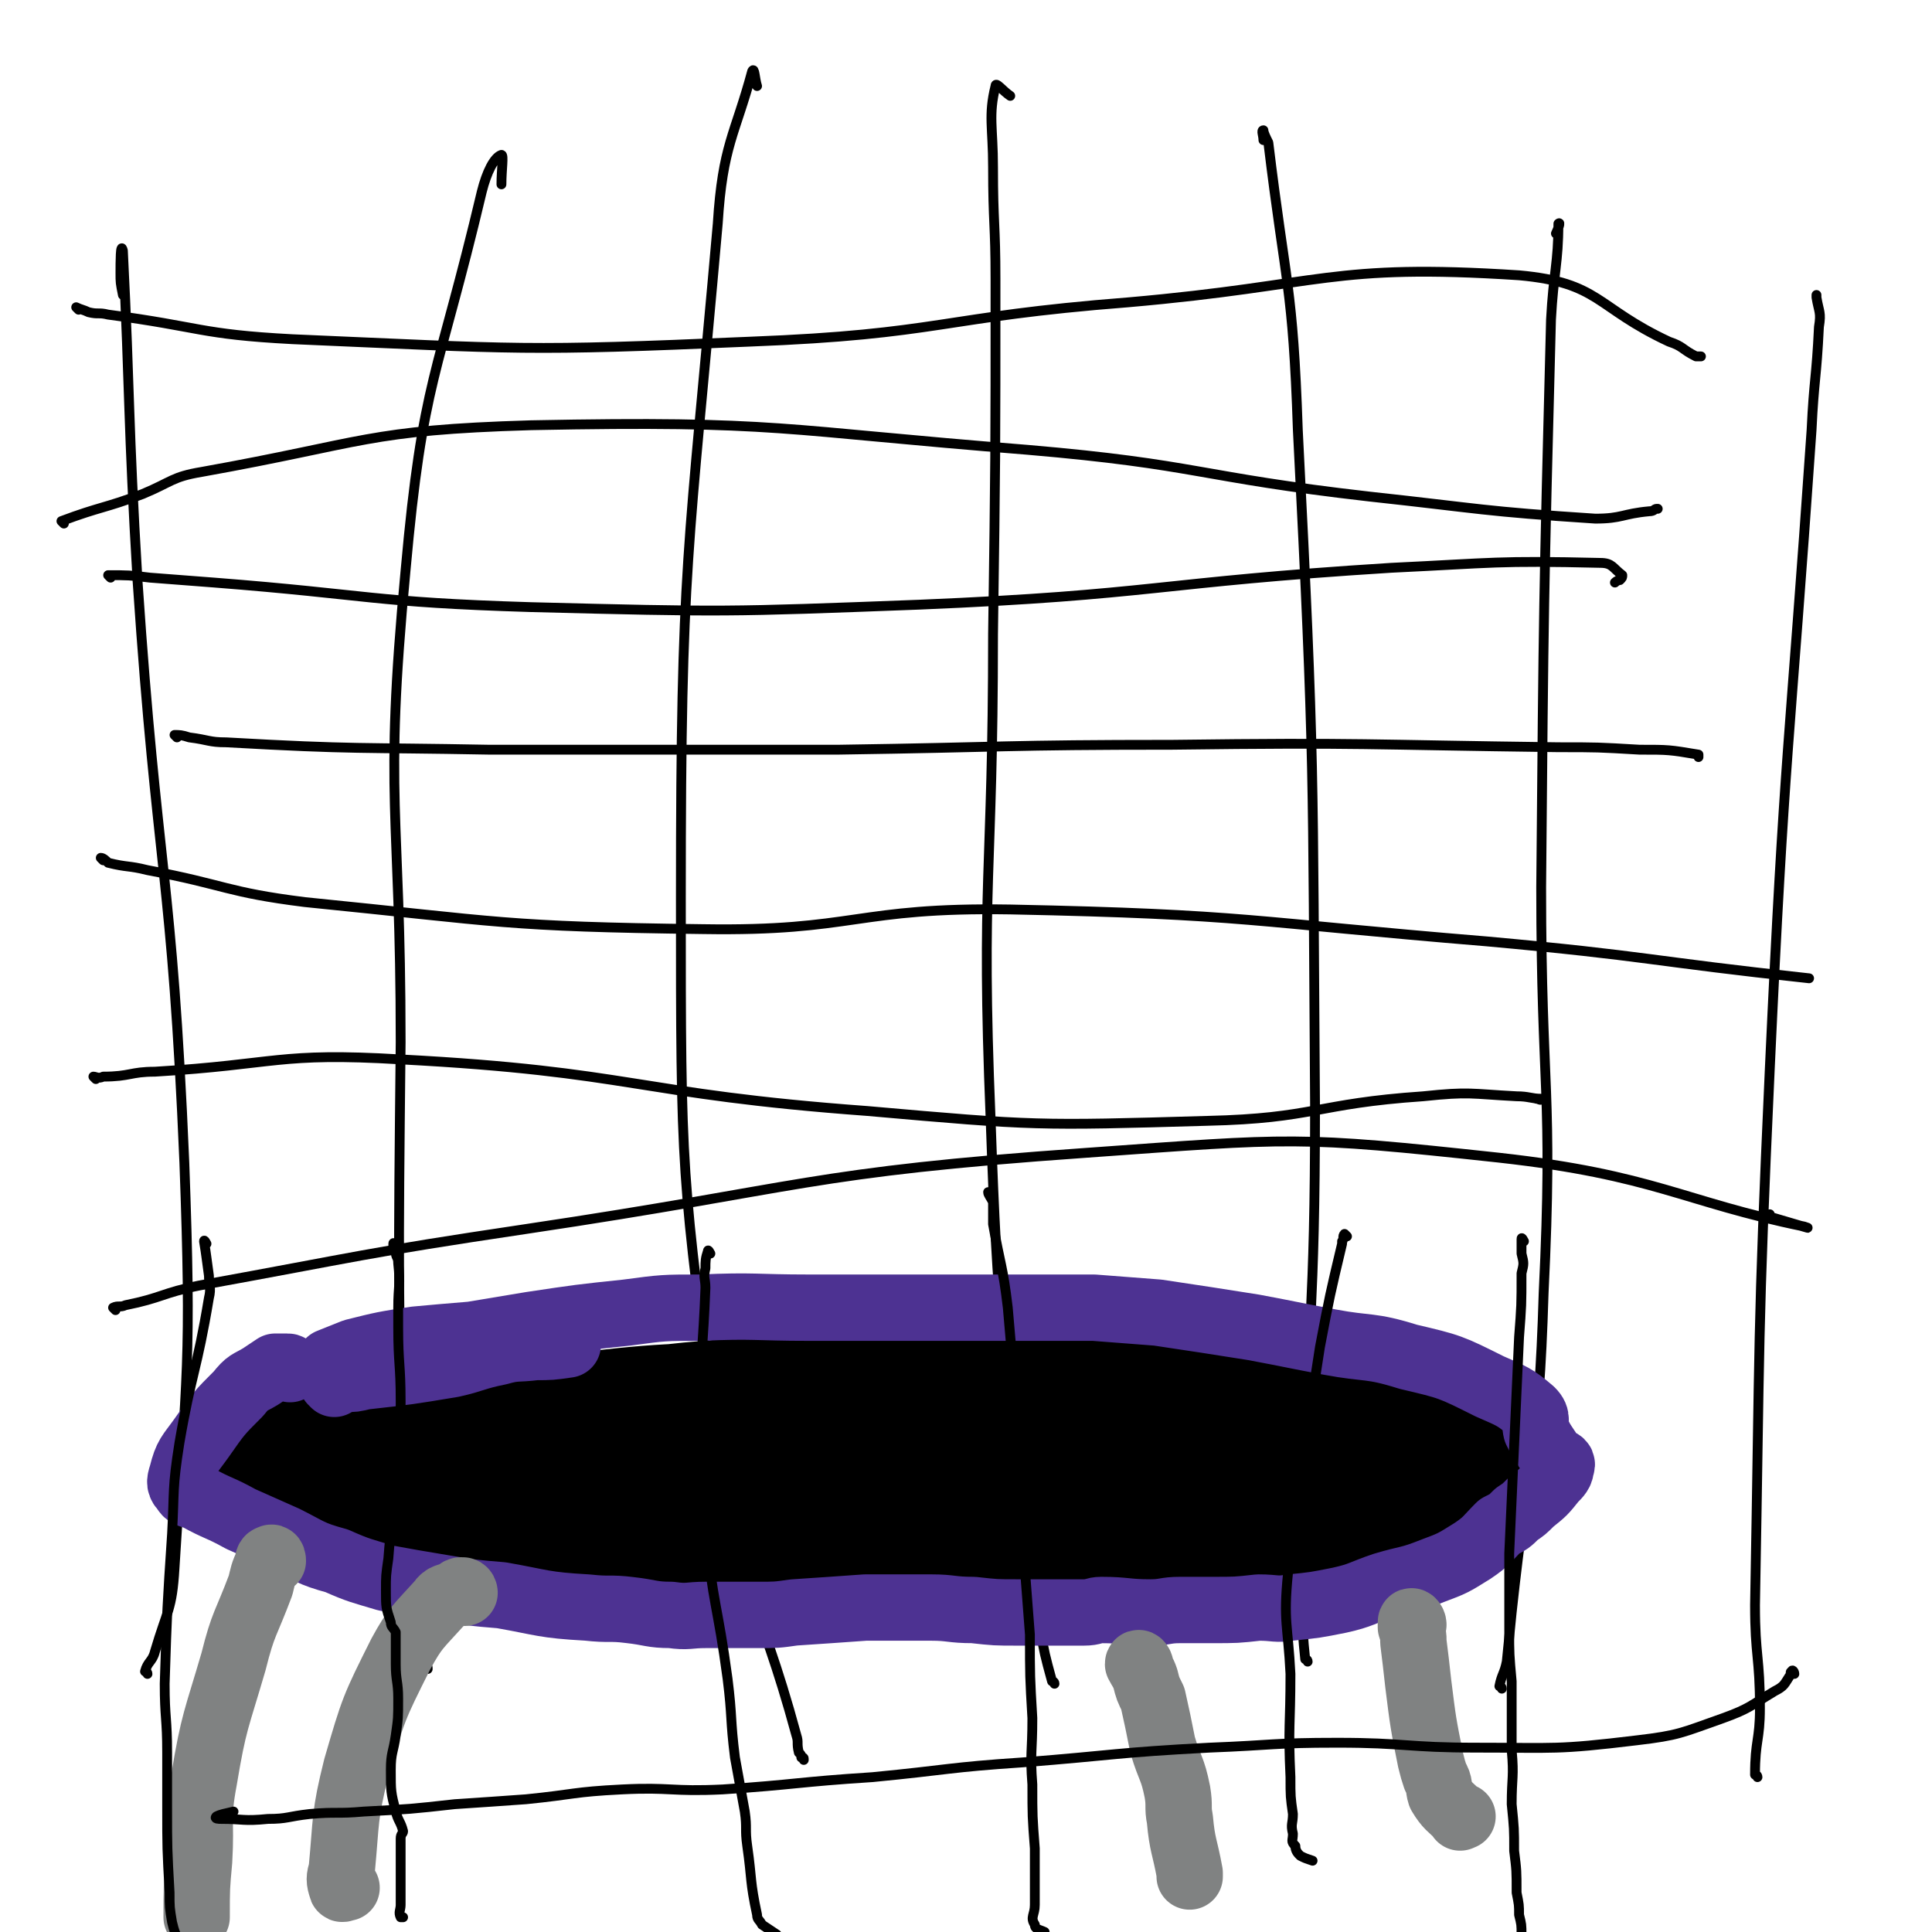 <svg viewBox='0 0 786 786' version='1.1' xmlns='http://www.w3.org/2000/svg' xmlns:xlink='http://www.w3.org/1999/xlink'><g fill='none' stroke='#000000' stroke-width='4' stroke-linecap='round' stroke-linejoin='round'><path d='M60,681c0,-1 -1,-1 -1,-1 1,-4 3,-4 4,-8 5,-17 7,-17 8,-34 5,-82 7,-83 4,-165 -5,-118 -11,-118 -19,-236 -4,-67 -3,-75 -6,-135 -1,-4 -1,5 -1,9 0,4 0,4 1,9 '/><path d='M174,679c0,-1 0,-1 -1,-1 -3,-10 -4,-10 -5,-20 -4,-20 -4,-21 -4,-42 -2,-96 -2,-96 -1,-192 0,-96 -7,-97 2,-192 7,-78 13,-78 31,-154 2,-8 5,-14 8,-15 1,0 0,6 0,12 '/><path d='M327,716c0,-1 0,-1 -1,-1 0,-1 0,-1 -1,-2 -1,-4 0,-4 -1,-7 -16,-59 -24,-58 -32,-118 -15,-110 -15,-111 -15,-223 0,-137 3,-138 15,-274 2,-32 7,-36 14,-62 1,-2 1,3 2,6 '/><path d='M429,685c0,-1 -1,-1 -1,-1 -3,-11 -3,-11 -5,-22 -3,-18 -4,-18 -6,-36 -9,-85 -11,-85 -14,-171 -4,-98 1,-98 1,-197 1,-72 1,-72 1,-144 0,-23 -1,-23 -1,-46 0,-16 -2,-21 1,-33 0,-2 3,2 6,4 '/><path d='M532,676c0,-1 -1,-1 -1,-1 -1,-10 -1,-10 -1,-19 0,-18 0,-18 0,-37 2,-84 5,-84 5,-169 -1,-138 0,-138 -7,-275 -2,-59 -5,-59 -12,-117 -1,-2 -2,-4 -2,-5 -1,0 0,2 0,4 '/><path d='M611,687c0,-1 -1,-1 -1,-1 1,-5 2,-5 3,-10 1,-10 1,-10 2,-20 7,-65 11,-64 13,-130 4,-82 -1,-82 -1,-165 1,-115 1,-116 4,-231 1,-19 3,-23 3,-39 1,-1 0,2 -1,4 '/><path d='M715,723c0,-1 -1,-1 -1,-1 0,-14 2,-14 2,-27 0,-21 -2,-21 -2,-42 2,-109 1,-109 6,-218 6,-130 8,-130 17,-260 1,-21 2,-21 3,-42 1,-6 0,-6 -1,-12 0,-1 0,-1 0,-1 '/><path d='M32,126c0,0 -1,-1 -1,-1 2,1 3,1 5,2 4,1 4,0 8,1 38,5 37,8 75,10 93,4 94,5 186,1 78,-3 77,-10 154,-16 80,-7 82,-16 159,-11 33,3 31,13 61,27 6,2 5,3 11,6 1,0 1,0 2,0 '/><path d='M26,213c0,0 -1,-1 -1,-1 16,-6 17,-5 33,-11 12,-5 12,-7 24,-9 67,-12 67,-17 134,-19 101,-2 101,2 202,10 70,6 69,11 139,19 46,5 46,6 92,9 11,0 11,-2 22,-3 2,0 2,-1 3,-1 1,0 0,0 0,0 '/><path d='M45,235c0,0 -1,-1 -1,-1 8,0 9,0 17,1 13,1 13,1 26,2 64,5 64,8 129,10 79,2 79,2 158,-1 96,-4 96,-9 192,-15 42,-2 43,-3 85,-2 5,0 5,2 9,5 0,1 0,1 -1,2 0,0 -1,0 -2,1 '/><path d='M72,300c0,0 -1,-1 -1,-1 2,0 3,0 6,1 8,1 8,2 15,2 53,3 54,2 107,3 71,0 71,0 142,0 68,-1 68,-2 136,-2 78,-1 78,0 157,1 16,0 16,0 33,1 12,0 12,0 24,2 0,0 0,0 0,1 '/><path d='M42,350c0,0 -1,-1 -1,-1 1,0 2,1 3,2 8,2 8,1 16,3 32,6 32,9 64,13 80,8 81,10 162,11 62,1 62,-9 125,-8 97,2 97,5 194,13 66,6 66,8 131,15 '/><path d='M39,439c0,0 -1,-1 -1,-1 1,0 2,1 4,0 11,0 11,-2 21,-2 50,-3 50,-8 100,-5 95,5 95,14 190,21 68,6 69,6 138,4 44,-1 44,-7 88,-10 19,-2 19,-1 38,0 5,0 6,1 10,1 0,1 -1,0 -2,0 '/><path d='M47,533c0,0 -1,-1 -1,-1 2,-1 3,0 5,-1 15,-3 15,-5 30,-8 66,-12 66,-13 133,-23 114,-17 114,-23 228,-31 84,-6 85,-7 168,2 63,7 75,18 124,28 6,2 -7,-2 -14,-4 0,0 0,0 0,-1 '/></g>
<g fill='none' stroke='#000000' stroke-width='53' stroke-linecap='round' stroke-linejoin='round'><path d='M108,606c0,0 -1,-1 -1,-1 3,-1 4,-1 8,-2 4,-1 4,0 8,-1 16,-4 16,-5 32,-8 40,-8 40,-9 79,-15 39,-6 39,-6 78,-9 43,-4 43,-4 87,-3 52,0 52,-2 104,3 27,2 27,5 53,11 15,4 15,5 30,10 7,2 7,3 13,6 2,1 3,2 2,3 -2,1 -4,0 -8,1 -18,3 -18,4 -35,7 -16,3 -16,4 -32,6 -21,3 -21,2 -42,3 -20,1 -20,2 -41,1 -30,-1 -30,-2 -59,-4 -38,-4 -38,-4 -77,-8 -35,-3 -35,-4 -70,-6 -32,-2 -32,-1 -65,-1 -22,-1 -22,-2 -43,-2 -6,0 -11,1 -11,1 1,1 7,1 13,0 49,-9 49,-12 97,-20 44,-6 44,-4 88,-7 36,-2 36,-3 72,-3 36,0 36,2 72,3 23,1 23,1 46,2 14,1 14,1 28,3 5,1 6,1 11,2 0,0 1,1 0,2 -2,1 -3,2 -7,3 -52,10 -52,12 -104,19 -36,5 -36,2 -71,5 -8,1 -8,2 -16,2 -47,-1 -47,-1 -95,-5 -26,-2 -26,-4 -53,-7 -15,-1 -15,-1 -31,-2 -15,0 -15,1 -30,1 -7,0 -7,1 -15,0 -2,0 -3,-1 -4,-1 0,0 1,1 2,2 3,3 2,3 6,5 2,2 2,1 5,2 12,2 12,2 25,4 14,2 14,2 28,4 44,6 44,6 87,12 32,5 32,8 64,11 43,4 43,3 87,3 27,0 27,-1 55,-4 31,-3 31,-2 62,-9 12,-2 12,-4 23,-9 4,-2 5,-3 8,-5 0,0 -1,0 -2,0 -3,-2 -2,-4 -5,-5 -13,-4 -14,-5 -27,-6 -23,-1 -23,2 -46,2 -30,1 -30,1 -61,1 -33,0 -33,-2 -66,-2 -29,1 -29,3 -58,4 -16,1 -16,1 -32,1 -25,1 -25,1 -49,0 -14,0 -14,-1 -27,-1 -14,0 -14,1 -28,1 -10,0 -10,0 -20,-1 -5,0 -6,0 -10,-2 -2,0 -2,-1 -3,-3 -1,-1 0,-1 0,-2 '/></g>
<g fill='none' stroke='#4D3292' stroke-width='27' stroke-linecap='round' stroke-linejoin='round'><path d='M118,557c0,0 0,-1 -1,-1 -1,0 -1,0 -3,0 -1,0 -1,0 -2,0 -3,2 -3,2 -6,4 -5,3 -5,2 -9,7 -8,8 -8,8 -15,18 -5,7 -6,7 -8,15 -1,3 -1,4 1,6 1,2 2,2 5,3 9,5 9,4 18,9 9,4 9,4 18,8 10,5 10,6 21,9 9,4 10,4 20,7 11,2 11,2 23,4 12,2 12,2 24,3 17,3 17,4 35,5 9,1 9,0 17,1 9,1 9,2 17,2 7,1 7,0 14,0 10,0 10,0 21,0 8,0 8,0 15,-1 15,-1 15,-1 29,-2 14,0 14,0 27,0 8,0 8,1 17,1 9,1 9,1 18,1 8,0 8,0 16,0 5,0 5,0 11,0 4,0 4,-1 7,-1 10,0 10,1 20,1 6,0 6,-1 12,-1 6,0 7,0 13,0 10,0 10,0 19,-1 7,0 7,1 13,0 10,-1 10,-1 20,-3 9,-2 9,-3 18,-6 10,-3 10,-2 20,-6 8,-3 8,-3 16,-8 6,-4 6,-5 11,-10 4,-2 4,-2 7,-5 3,-2 3,-2 6,-5 5,-4 5,-4 9,-9 2,-2 3,-3 3,-5 1,-2 0,-2 -2,-3 -2,-2 -2,-2 -4,-5 -2,-3 -2,-3 -4,-7 -1,-4 1,-5 -2,-8 -7,-6 -8,-6 -17,-10 -16,-8 -16,-8 -33,-12 -16,-5 -16,-3 -32,-6 -16,-3 -15,-3 -31,-6 -19,-3 -19,-3 -39,-6 -13,-1 -13,-1 -26,-2 -16,0 -16,0 -32,0 -21,0 -21,0 -43,0 -20,0 -20,0 -41,0 -22,0 -22,-1 -44,0 -15,0 -15,0 -30,2 -19,2 -19,2 -39,5 -12,2 -12,2 -24,4 -12,1 -12,1 -23,2 -13,2 -13,2 -25,5 -5,2 -5,2 -10,4 -1,1 -1,1 -2,2 '/><path d='M136,563c0,0 -1,-1 -1,-1 2,-1 3,0 5,-1 4,0 4,0 8,-1 18,-2 18,-2 36,-5 9,-2 9,-3 19,-5 7,-2 7,-1 15,-2 6,0 6,0 13,-1 '/></g>
<g fill='none' stroke='#808282' stroke-width='27' stroke-linecap='round' stroke-linejoin='round'><path d='M189,648c0,0 0,-1 -1,-1 -1,0 -1,0 -2,1 -4,2 -5,1 -7,4 -9,10 -10,10 -16,21 -11,22 -11,22 -18,46 -5,20 -4,21 -6,42 -1,3 -1,4 0,7 0,1 1,0 2,0 '/><path d='M575,661c0,-1 -1,-2 -1,-1 0,0 0,1 0,2 1,3 1,3 1,6 1,8 1,8 2,17 2,16 2,16 5,31 1,4 1,4 2,7 2,3 1,4 2,7 3,5 4,5 8,9 0,1 0,0 1,0 0,0 0,0 0,0 '/><path d='M464,678c0,-1 -1,-2 -1,-1 1,2 2,3 3,6 1,4 1,4 3,8 2,9 2,9 4,19 3,10 4,9 6,19 1,6 0,6 1,11 1,11 2,11 4,22 0,1 0,1 0,1 0,1 0,0 0,0 '/><path d='M111,635c0,0 0,-2 -1,-1 -1,0 -1,1 -1,2 -2,4 -2,5 -3,9 -6,16 -7,15 -11,31 -7,24 -8,24 -12,48 -3,16 -1,16 -2,33 -1,11 -1,11 -1,23 0,0 0,0 0,0 '/></g>
<g fill='none' stroke='#000000' stroke-width='4' stroke-linecap='round' stroke-linejoin='round'><path d='M161,507c0,0 -1,-2 -1,-1 0,1 0,2 1,3 0,3 1,2 1,5 1,9 0,9 0,18 0,0 0,0 0,0 0,4 0,4 0,8 0,15 1,15 1,30 0,18 0,18 -2,36 -1,14 -2,14 -3,28 -1,7 -1,7 -1,13 0,7 0,7 2,13 0,2 1,2 2,4 0,1 0,2 0,3 0,2 0,2 0,3 0,0 0,0 0,0 0,4 0,4 0,7 0,7 1,7 1,14 0,8 0,8 -1,15 -1,7 -2,7 -2,14 0,9 0,9 2,17 1,4 2,4 3,8 0,1 -1,1 -1,3 0,8 0,8 0,16 0,5 0,5 0,11 0,2 -1,3 0,5 0,0 0,0 1,0 '/><path d='M289,510c0,0 -1,-2 -1,-1 -1,3 -1,4 -1,7 -1,4 0,4 0,8 -1,25 -2,25 -2,49 0,25 0,25 2,49 3,31 5,31 9,61 2,16 1,16 3,32 2,11 2,11 4,22 1,7 0,7 1,14 2,14 1,14 4,28 0,2 1,2 2,4 3,2 3,2 6,4 '/><path d='M403,486c0,0 -1,-1 -1,-1 0,1 1,2 2,4 0,4 0,4 0,9 3,17 4,17 6,34 2,23 2,23 4,47 1,16 0,16 1,33 2,27 2,27 4,53 0,17 0,17 1,34 0,14 -1,14 0,27 0,13 0,13 1,26 0,6 0,6 0,12 0,5 0,5 0,11 0,4 -2,5 0,8 0,2 2,2 4,3 '/><path d='M548,503c0,0 -1,-1 -1,-1 -1,1 0,2 -1,3 0,1 0,1 0,1 -5,21 -5,21 -9,42 -7,46 -8,46 -13,92 -2,20 0,21 1,41 0,21 -1,21 0,42 0,8 0,8 1,15 0,4 -1,4 0,8 0,3 -1,3 1,5 0,2 1,3 2,4 2,1 2,1 5,2 '/><path d='M620,505c0,0 -1,-2 -1,-1 0,2 0,3 0,6 1,4 1,4 0,8 0,13 0,13 -1,26 -1,22 -1,22 -2,44 -1,22 -1,22 -2,44 0,15 0,15 0,31 0,10 0,10 1,21 0,14 0,14 0,28 1,11 0,11 0,22 1,10 1,10 1,19 1,8 1,8 1,17 1,5 1,5 1,9 1,4 1,4 1,8 1,1 0,2 1,2 0,1 0,1 1,2 0,0 0,-1 1,-1 '/><path d='M84,506c0,0 -1,-2 -1,-1 1,6 1,7 2,14 0,4 1,5 0,9 -5,30 -7,30 -12,59 -3,19 -2,19 -3,37 -2,30 -2,30 -3,61 0,14 1,14 1,28 0,11 0,11 0,22 0,17 0,17 1,35 0,6 0,6 1,12 1,4 1,4 3,8 0,0 0,0 0,0 1,0 1,0 1,0 '/><path d='M730,681c0,-1 -1,-2 -1,-1 -1,0 0,1 -1,2 -2,3 -2,4 -6,6 -10,6 -10,7 -21,11 -17,6 -18,7 -35,9 -33,4 -33,3 -65,3 -29,0 -29,-2 -57,-2 -26,0 -26,1 -52,2 -38,2 -38,3 -76,6 -30,2 -30,3 -61,6 -31,2 -31,3 -61,5 -21,1 -21,-1 -41,0 -20,1 -19,2 -39,4 -14,1 -14,1 -29,2 -18,2 -18,2 -37,3 -11,1 -11,0 -22,1 -9,1 -9,2 -17,2 -10,1 -10,0 -19,0 -1,0 -3,0 -2,-1 2,-1 3,-1 7,-2 '/></g>
</svg>